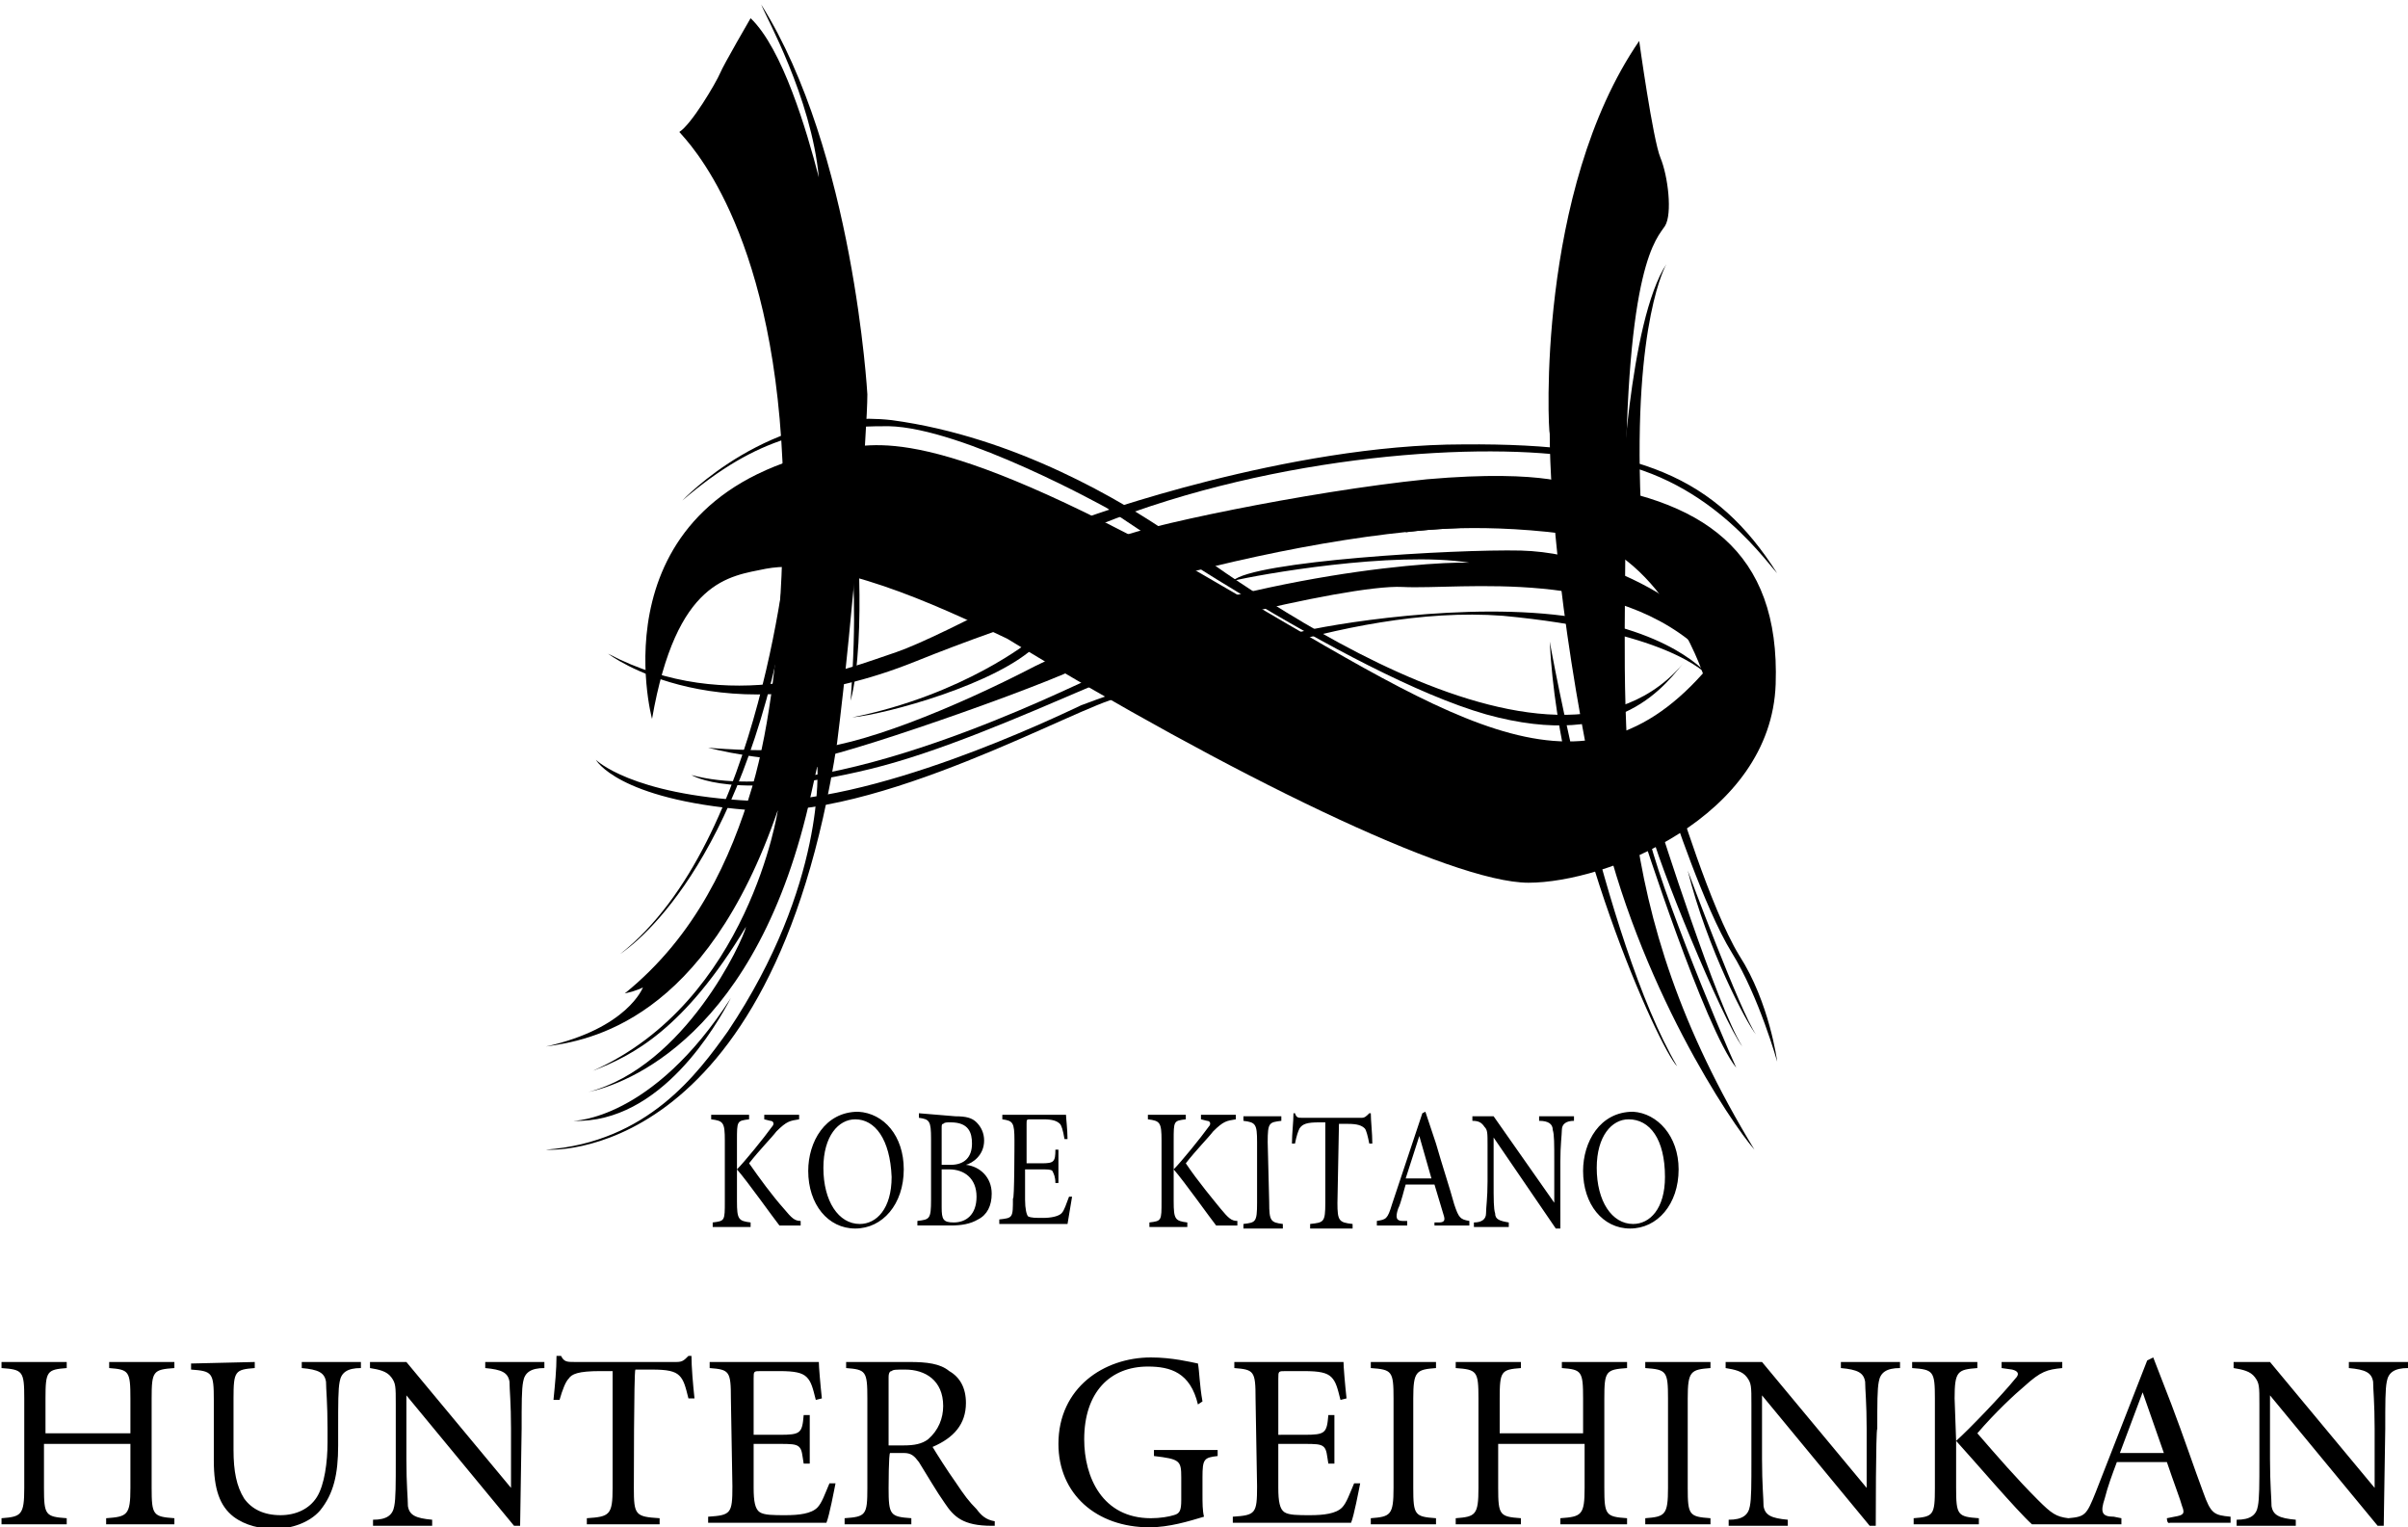 <svg xmlns="http://www.w3.org/2000/svg" viewBox="0 0 158.8 100.7"><path d="M8.6 94.5v-2.3c0-1.8-.1-1.9-1.4-2v-.4h4.3v.4c-1.4.1-1.5.2-1.5 2v5.9c0 1.8.1 1.9 1.5 2v.4H7v-.4c1.4-.1 1.6-.2 1.6-2v-2.9H2.9v2.9c0 1.8.1 1.9 1.5 2v.4H.1v-.4c1.3-.1 1.5-.2 1.5-2v-5.9c0-1.8-.1-1.9-1.5-2v-.4h4.3v.4c-1.3.1-1.4.2-1.4 2v2.3h5.6zm8.2-4.7v.4c-1.3.1-1.4.2-1.4 2v3.4c0 1.4.2 2.4.7 3.2.5.7 1.3 1.1 2.4 1.1 1 0 1.9-.4 2.4-1.2.5-.8.7-2.3.7-3.6v-.9c0-1.7-.1-2.6-.1-3.1-.1-.6-.5-.8-1.6-.9v-.4h3.9v.4c-.9 0-1.3.3-1.4.9-.1.5-.1 1.4-.1 3.1v1.1c0 1.9-.3 3.2-1.2 4.3-.7.8-1.9 1.2-3 1.2-.9 0-1.9-.2-2.7-.8-.9-.7-1.3-1.8-1.3-3.7v-4c0-1.8-.1-1.9-1.5-2v-.4l4.2-.1zm17.5 10.8h-.4L26.8 92v4.2c0 1.7.1 2.6.1 3.1.1.6.5.8 1.6.9v.4h-3.9v-.4c.9 0 1.3-.3 1.4-.9.1-.5.1-1.4.1-3.1v-3.6c0-1.2 0-1.4-.3-1.8s-.8-.5-1.4-.6v-.4h2.4l6.9 8.3v-3.9c0-1.7-.1-2.6-.1-3.1-.1-.6-.5-.8-1.6-.9v-.4h3.9v.4c-.9 0-1.3.3-1.4.9-.1.5-.1 1.4-.1 3.1l-.1 6.4zm7.5-2.5c0 1.8.1 1.9 1.7 2v.4h-4.8v-.4c1.5-.1 1.7-.2 1.7-2v-7.7h-.8c-1.5 0-1.9.2-2.1.5-.2.2-.4.7-.6 1.4h-.4c.1-1 .2-2 .2-2.9h.3c.2.4.4.4.9.4h6.7c.4 0 .5-.1.8-.4h.2c0 .7.1 1.9.2 2.8h-.4c-.2-.8-.3-1.2-.6-1.5s-.8-.4-1.8-.4h-1.1c-.1.1-.1 7.8-.1 7.8zm6.4-5.9c0-1.8-.1-1.9-1.4-2v-.4H54c0 .3.1 1.5.2 2.4l-.4.1c-.2-.8-.3-1.2-.6-1.5s-.8-.4-1.8-.4h-1.2c-.5 0-.5 0-.5.5v3.7h1.7c1.4 0 1.5-.1 1.6-1.3h.4v3.2H53c-.1-.6-.1-.9-.3-1.1s-.6-.2-1.3-.2h-1.7v2.9c0 .9.1 1.4.4 1.6.3.2.9.2 1.7.2.9 0 1.7-.1 2.1-.5.3-.3.5-.9.8-1.6h.4c-.1.5-.4 2.1-.6 2.6h-7.8v-.4c1.5-.1 1.6-.2 1.6-2l-.1-5.8zm10.4 5.9c0 1.8.1 1.9 1.5 2v.4h-4.4v-.4c1.4-.1 1.5-.2 1.5-2v-5.9c0-1.8-.1-1.9-1.4-2v-.4H60c1.1 0 2 .1 2.6.6.7.4 1.1 1.1 1.1 2.1 0 1.4-.8 2.3-2.2 2.9.3.5 1 1.6 1.5 2.3.6.9.9 1.3 1.4 1.8.3.4.6.7 1.2.8v.3h-.2c-1.9 0-2.5-.6-3.1-1.5-.5-.7-1.2-1.9-1.7-2.7-.3-.4-.5-.6-1-.6h-.9c-.1 0-.1 2.3-.1 2.3zm0-2.8h1c.7 0 1.2-.1 1.6-.4.7-.6 1-1.4 1-2.2 0-1.7-1.2-2.4-2.5-2.4-.6 0-.8 0-.9.1-.1 0-.2.1-.2.4v4.5zM79 92.6c-.5-2.1-1.8-2.5-3.3-2.5-2.5 0-4.2 1.7-4.2 4.8 0 2.5 1.2 5.2 4.4 5.2.6 0 1.2-.1 1.5-.2.4-.1.5-.3.5-1v-1.5c0-1.1-.1-1.2-1.8-1.4v-.4h4.2v.4c-.9.1-1 .2-1 1.4v1.1c0 .6 0 1.1.1 1.5-1 .3-2.3.7-3.6.7-3.5 0-6-2.2-6-5.5 0-3.7 3-5.7 6.1-5.7 1.4 0 2.6.3 3.1.4.1.5.1 1.4.3 2.5l-.3.2zm3.8-.4c0-1.8-.1-1.9-1.4-2v-.4h7.2c0 .3.1 1.5.2 2.4l-.4.1c-.2-.8-.3-1.2-.6-1.5-.3-.3-.8-.4-1.8-.4h-1.2c-.5 0-.5 0-.5.5v3.7H86c1.4 0 1.5-.1 1.6-1.3h.4v3.2h-.4c-.1-.6-.1-.9-.3-1.1-.2-.2-.6-.2-1.3-.2h-1.7v2.9c0 .9.1 1.4.4 1.6s.9.2 1.7.2c.9 0 1.7-.1 2.1-.5.3-.3.5-.9.8-1.6h.4c-.1.5-.4 2.1-.6 2.6h-7.8v-.4c1.5-.1 1.6-.2 1.6-2l-.1-5.8zm10.4 5.9c0 1.8.1 1.9 1.5 2v.4h-4.3v-.4c1.3-.1 1.5-.2 1.5-2v-5.9c0-1.8-.1-1.9-1.5-2v-.4h4.3v.4c-1.3.1-1.5.2-1.5 2v5.9zm11.2-3.6v-2.3c0-1.8-.1-1.9-1.4-2v-.4h4.3v.4c-1.4.1-1.5.2-1.5 2v5.9c0 1.8.1 1.9 1.5 2v.4h-4.4v-.4c1.4-.1 1.6-.2 1.6-2v-2.9h-5.7v2.9c0 1.8.1 1.9 1.5 2v.4H96v-.4c1.3-.1 1.5-.2 1.5-2v-5.9c0-1.8-.1-1.9-1.5-2v-.4h4.3v.4c-1.3.1-1.4.2-1.4 2v2.3h5.5zm6.9 3.6c0 1.8.1 1.9 1.5 2v.4h-4.3v-.4c1.3-.1 1.5-.2 1.5-2v-5.9c0-1.8-.1-1.9-1.5-2v-.4h4.3v.4c-1.3.1-1.5.2-1.5 2v5.9zm12.4 2.5h-.4l-7.1-8.6v4.2c0 1.7.1 2.6.1 3.1.1.6.5.8 1.6.9v.4H114v-.4c.9 0 1.3-.3 1.4-.9.1-.5.1-1.4.1-3.1v-3.6c0-1.2 0-1.4-.3-1.8s-.8-.5-1.4-.6v-.4h2.4l6.9 8.3v-3.9c0-1.7-.1-2.6-.1-3.1-.1-.6-.5-.8-1.6-.9v-.4h3.9v.4c-.9 0-1.3.3-1.4.9-.1.5-.1 1.4-.1 3.1-.1 0-.1 6.4-.1 6.4zM129 95c.8-.7 3.1-3.1 3.9-4.1.3-.3.2-.5-.2-.6l-.7-.1v-.4h4v.4c-1 .1-1.4.2-2.5 1.2-.6.5-1.9 1.7-3.1 3.1 1.3 1.5 2.6 3 4 4.4.9.9 1.2 1.1 2 1.2v.4H134c-1-.9-3.9-4.3-5-5.5v3.1c0 1.8.1 1.9 1.5 2v.4h-4.3v-.4c1.3-.1 1.4-.2 1.4-2v-5.9c0-1.8-.1-1.9-1.5-2v-.4h4.3v.4c-1.3.1-1.5.2-1.5 2l.1 2.8zm13.9 5.1l.5-.1c.6-.1.7-.2.5-.7-.1-.4-.6-1.7-1-2.9h-3.3c-.3.8-.6 1.6-.8 2.4-.3.9-.2 1.2.6 1.2l.5.1v.4h-3.5v-.4c1.1-.1 1.2-.2 1.8-1.7l3.4-8.7.4-.2 1.2 3.1c.8 2.1 1.5 4.2 2.1 5.8.5 1.4.7 1.5 1.8 1.6v.4h-4c-.2.1-.2-.3-.2-.3zm-3.1-4.3h2.9l-1.4-4-1.5 4zm17.4 4.8h-.4l-7.1-8.6v4.2c0 1.7.1 2.6.1 3.1.1.6.5.8 1.6.9v.4h-3.9v-.4c.9 0 1.3-.3 1.4-.9.1-.5.1-1.4.1-3.1v-3.6c0-1.2 0-1.4-.3-1.8s-.8-.5-1.4-.6v-.4h2.4l6.9 8.3v-3.9c0-1.7-.1-2.6-.1-3.1-.1-.6-.5-.8-1.6-.9v-.4h3.9v.4c-.9 0-1.3.3-1.4.9-.1.5-.1 1.4-.1 3.1l-.1 6.4zM48.6 77.1c.5-.5 1.8-2.1 2.3-2.8.2-.2.1-.4-.1-.4l-.4-.1v-.3h2.3v.3c-.6.1-.8.1-1.5.8-.3.4-1.1 1.2-1.8 2.1.7 1 1.5 2.1 2.3 3 .5.6.7.8 1.1.8v.3h-1.4c-.4-.5-2.1-2.9-2.8-3.7v2.1c0 1.2.1 1.3.9 1.4v.3H47v-.3c.8-.1.8-.1.8-1.4v-4c0-1.2-.1-1.3-.9-1.4v-.3h2.5v.3c-.8.1-.8.1-.8 1.4v1.9zm11 0c0 2.3-1.4 3.9-3.2 3.9s-3.1-1.6-3.1-3.8c0-1.9 1.1-3.9 3.3-3.9 1.7.1 3 1.6 3 3.8zm-3.2-3.3c-1.1 0-2.1 1.1-2.1 3.2 0 2.2 1 3.7 2.4 3.7 1.1 0 2.1-1 2.1-3.1-.1-2.5-1.1-3.8-2.4-3.8zm6.6-.2c.7 0 1.1.1 1.4.4s.5.7.5 1.2c0 1-.8 1.5-1.2 1.6.9.1 1.7.8 1.7 1.9 0 .8-.3 1.4-.9 1.7-.5.3-1.1.4-1.8.4h-2.2v-.3c.8-.1.9-.1.9-1.4v-4c0-1.2-.1-1.3-.8-1.4v-.3l2.4.2zm-.9 3.2h.6c.9 0 1.4-.5 1.4-1.4 0-.7-.2-1.4-1.4-1.4-.3 0-.4 0-.5.1-.1 0-.1.1-.1.3v2.4zm0 .3v2.5c0 .8.1 1 .8 1 .8 0 1.5-.5 1.5-1.7s-.8-1.8-1.8-1.8h-.5zm4.8-1.9c0-1.2-.1-1.3-.8-1.4v-.3h4.2c0 .2.1 1 .1 1.6h-.2c-.1-.6-.2-.9-.3-1-.2-.2-.5-.3-1.1-.3H68c-.3 0-.3 0-.3.3v2.6h1c.8 0 .9-.1.9-.9h.2V78h-.2c0-.4-.1-.6-.2-.8-.1-.1-.3-.1-.8-.1h-1v2c0 .6.1 1 .2 1.1.2.1.5.1 1 .1s1-.1 1.2-.3c.2-.2.3-.6.5-1.1h.2l-.3 1.8h-4.5v-.3c.9-.1.9-.1.9-1.4.1.3.1-3.8.1-3.8zm10.5 1.9c.5-.5 1.8-2.1 2.3-2.8.2-.2.1-.4-.1-.4l-.4-.1v-.3h2.3v.3c-.6.1-.8.1-1.5.8-.3.4-1.1 1.2-1.8 2.1.8 1.2 1.9 2.5 2.3 3 .5.6.7.8 1.1.8v.3h-1.4c-.4-.5-2.1-2.9-2.8-3.7v2.1c0 1.2.1 1.3.9 1.4v.3h-2.5v-.3c.8-.1.8-.1.8-1.4v-4c0-1.2-.1-1.3-.9-1.4v-.3h2.5v.3c-.8.1-.8.1-.8 1.4v1.9zm6.3 2.2c0 1.2.1 1.3.9 1.4v.3H82v-.3c.8-.1.9-.1.9-1.4v-4c0-1.2-.1-1.3-.9-1.4v-.3h2.5v.3c-.8.1-.9.1-.9 1.4l.1 4zm4.5 0c0 1.2.1 1.3 1 1.4v.3h-2.8v-.3c.9-.1 1-.1 1-1.4V74H87c-.8 0-1.1.1-1.3.4-.1.2-.2.5-.3 1h-.2c0-.7.1-1.4.1-2h.1c.1.3.2.3.5.3h3.9c.2 0 .3-.1.5-.3h.1c0 .5.1 1.3.1 2h-.2c-.1-.5-.2-.9-.3-1-.2-.2-.5-.3-1.1-.3h-.6l-.1 5.2zm6.4 1.3h.3c.4 0 .4-.2.3-.5-.2-.7-.4-1.3-.6-2h-1.9c-.1.3-.3 1.2-.5 1.6-.2.6-.1.8.3.8h.3v.3h-2v-.3c.6-.1.7-.1 1-1.1l2-6 .2-.1.7 2.1c.4 1.4.9 2.9 1.2 4 .3.9.4 1 1 1.1v.3h-2.3v-.2zm-1.9-2.9h1.7l-.8-2.8-.9 2.8zm10.2 3.3h-.3l-4.1-6v2.9c0 1.2 0 1.8.1 2.1 0 .4.3.5.9.6v.3h-2.3v-.3c.5 0 .8-.2.8-.6s.1-1 .1-2.1v-2.4c0-.8 0-1-.2-1.2-.2-.3-.4-.4-.8-.4v-.3h1.4l4 5.7v-2.7c0-1.2 0-1.8-.1-2.1 0-.4-.3-.6-.9-.6v-.3h2.3v.3c-.5 0-.8.2-.8.6 0 .3-.1 1-.1 2.1V81zm7.8-3.9c0 2.3-1.4 3.9-3.2 3.9-1.8 0-3.1-1.6-3.1-3.8 0-1.9 1.1-3.9 3.3-3.9 1.6.1 3 1.6 3 3.8zm-3.3-3.3c-1.1 0-2.1 1.1-2.1 3.2 0 2.2 1 3.7 2.4 3.7 1.1 0 2.1-1 2.1-3.1 0-2.5-1-3.8-2.4-3.8zM49.5 1.2s-1.8 3.1-2 3.6c-.3.7-1.9 3.4-2.7 3.9.6.7 6.1 6.2 6.8 21.7 0 0 .5 13-2 21.5-1.4 4.7-3.7 9.8-8.4 13.6.9-.2 1.2-.4 1.2-.4s-1 2.7-6.4 3.9c2.8-.4 10.5-1.6 15.3-15.6 0 0-1.9 12.6-12.2 17.2 2.6-1 6-2.7 10.1-9.5-.2.9-4 9.2-10.4 10.9 2.4-.5 11.2-3.6 14.7-19.7l.4-1.8s.6 7.8-5.9 17.5c-2 2.8-5.3 7.3-12 7.8 0 0 14.9 1.2 19.2-26.8 1.1-8.7 2-20.7 2-23 0 0-.9-16-7-25.7.3.8 3.3 6.1 3.8 11.4-.8-3.1-2.4-8.5-4.5-10.5z"/><path d="M56.4 33.4s.8 8.5-.3 12.8c.4-5.7.2-8.1-.1-12.4-.2-3 .4-.4.4-.4z"/><path d="M43 47.4s-4-14.7 12.1-17.8c2.6-.2 5.8-2 23.9 8.1 16.3 9.4 25 16 33.3 6.7 0 0-2.8-8.4-9.1-9.2-6.3-.8-10.5-.1-10.5-.1s2-4.3 10.8-3.3 13.9 4.5 13.6 13.3-11.2 13.1-16.3 13.1c-5.1 0-19.8-7.2-34.4-16.1-4.8-2.3-11.6-5.4-15.9-4.6-2.4.5-5.9.7-7.5 9.9z"/><path d="M46.7 49.3s4.2 1.1 7.1.7c2.9-.5 16.8-5.4 18.3-6.5s16.6-5 20.4-4.8 14.1-1.4 20 4.5c2.7-.4-4.6-6.7-12.2-6.9-4.4-.1-17.7.7-19 2 1.6-.4 10.6-2 15.6-1.2-3.2-.1-17 1.1-28.6 6.8-5.4 2.8-11.8 5.4-15.2 5.5-3.3.2-6.4-.1-6.4-.1z"/><path d="M68 42.2s-4.4 3.6-11.8 5.1c2.2-.2 9.6-2.2 12.2-4.8.8-.9-.4-.3-.4-.3z"/><path d="M112.9 44.8s-2-3-9.1-4.1c-7-1.1-16.3.5-18.2 1-1.9.5-12.8 4.2-14.3 4.8-1.5.7-13.9 6.7-21.8 6.3s-10.2-2.7-10.2-2.7 1.4 2.6 10 3.3c8.5.8 21.9-6.9 24.5-7.4s14.7-6.2 25.3-5.4c10.6 1 13.3 3.6 13.8 4.2z"/><path d="M45.6 51.1s2.8 1.8 11.8-.4 21.1-9.2 25.5-9.1c-4.2-.2-10.2 2.8-11.1 3.2-.9.3-17.3 8.7-26.2 6.3z"/><path d="M52 35.4s-1.7 20.1-11.1 27.5c2.6-1.8 9.4-8.7 11.7-27.4-.3-3.2-.6-.1-.6-.1z"/><path d="M40.1 43.1s7.4 5.7 20.3.5 32.5-10.4 43.4-8.4c2.8-1.7.3-3.1.3-3.1s-2-1.2-10-.5c-7.9.8-19.3 3.2-20.7 4-1.4 1-11.1 6.3-14.3 7.4-3.3 1.1-11 4.3-19 .1z"/><path d="M45 33s5.8-6.2 13.8-5.3c8.2 1.1 15.3 5.4 18.5 7.6 3.2 2.2 25.2 19.1 33.9 8.2-1.3 1.5-4.2 6.1-13.2 3.6-9.1-2.6-25-13.6-25-13.6s-9.5-5.3-14.4-5.4c-4.9 0-8.6.6-13.6 4.9z"/><path d="M71.7 34.1s13.2-4.8 24.8-4.8c11.6-.1 16.7 2.2 20.7 8.5-1-1.1-5.1-7-12.8-7.6-6.5-1.1-20.1-.3-31.9 4.4l-.8-.5zM37.8 73.9s5.2 0 10.4-8.1c-.9 1.7-4.6 8.3-10.4 8.1zm64.4-31.6s3.5 19.6 8.4 28c-1.2-1.2-7.8-15.8-8.4-28zm8.3 10s2.3 7.6 4.2 10.7c2 3.1 2.5 7 2.5 7s-1.2-4.3-3-7.2c-1.8-2.9-4-9.6-4-9.6l.3-.9zm.8 5.1s3.5 9.4 4.5 10.8c-.6-.7-3.2-5.6-4.5-10.8zm-1.9-3.1s3.8 12 5.5 14.7c-1.3-1.7-5.7-12.4-6.1-14.5 0-1.4.6-.2.6-.2z"/><path d="M108.5 53.9c.2 2.9 5 14.3 6 16.5-2.1-2.6-6.3-15.7-6.3-15.7l.3-.8z"/><path d="M108.1 2.7s.9 6.5 1.4 7.7.8 3.7.3 4.5-2.6 2.4-2.6 18.5c0 14.9-1.3 26.3 8.5 42.4-1.5-1.7-7.7-10.9-10.2-22.2s-3.3-20.8-3.3-25c-.1-.1-.9-16 5.9-25.9z"/><path d="M109.9 17.4s-2.2 3.7-1.7 15.8c-.6.3-1.3 0-1.3 0s.5-12 3-15.8z"/></svg>
